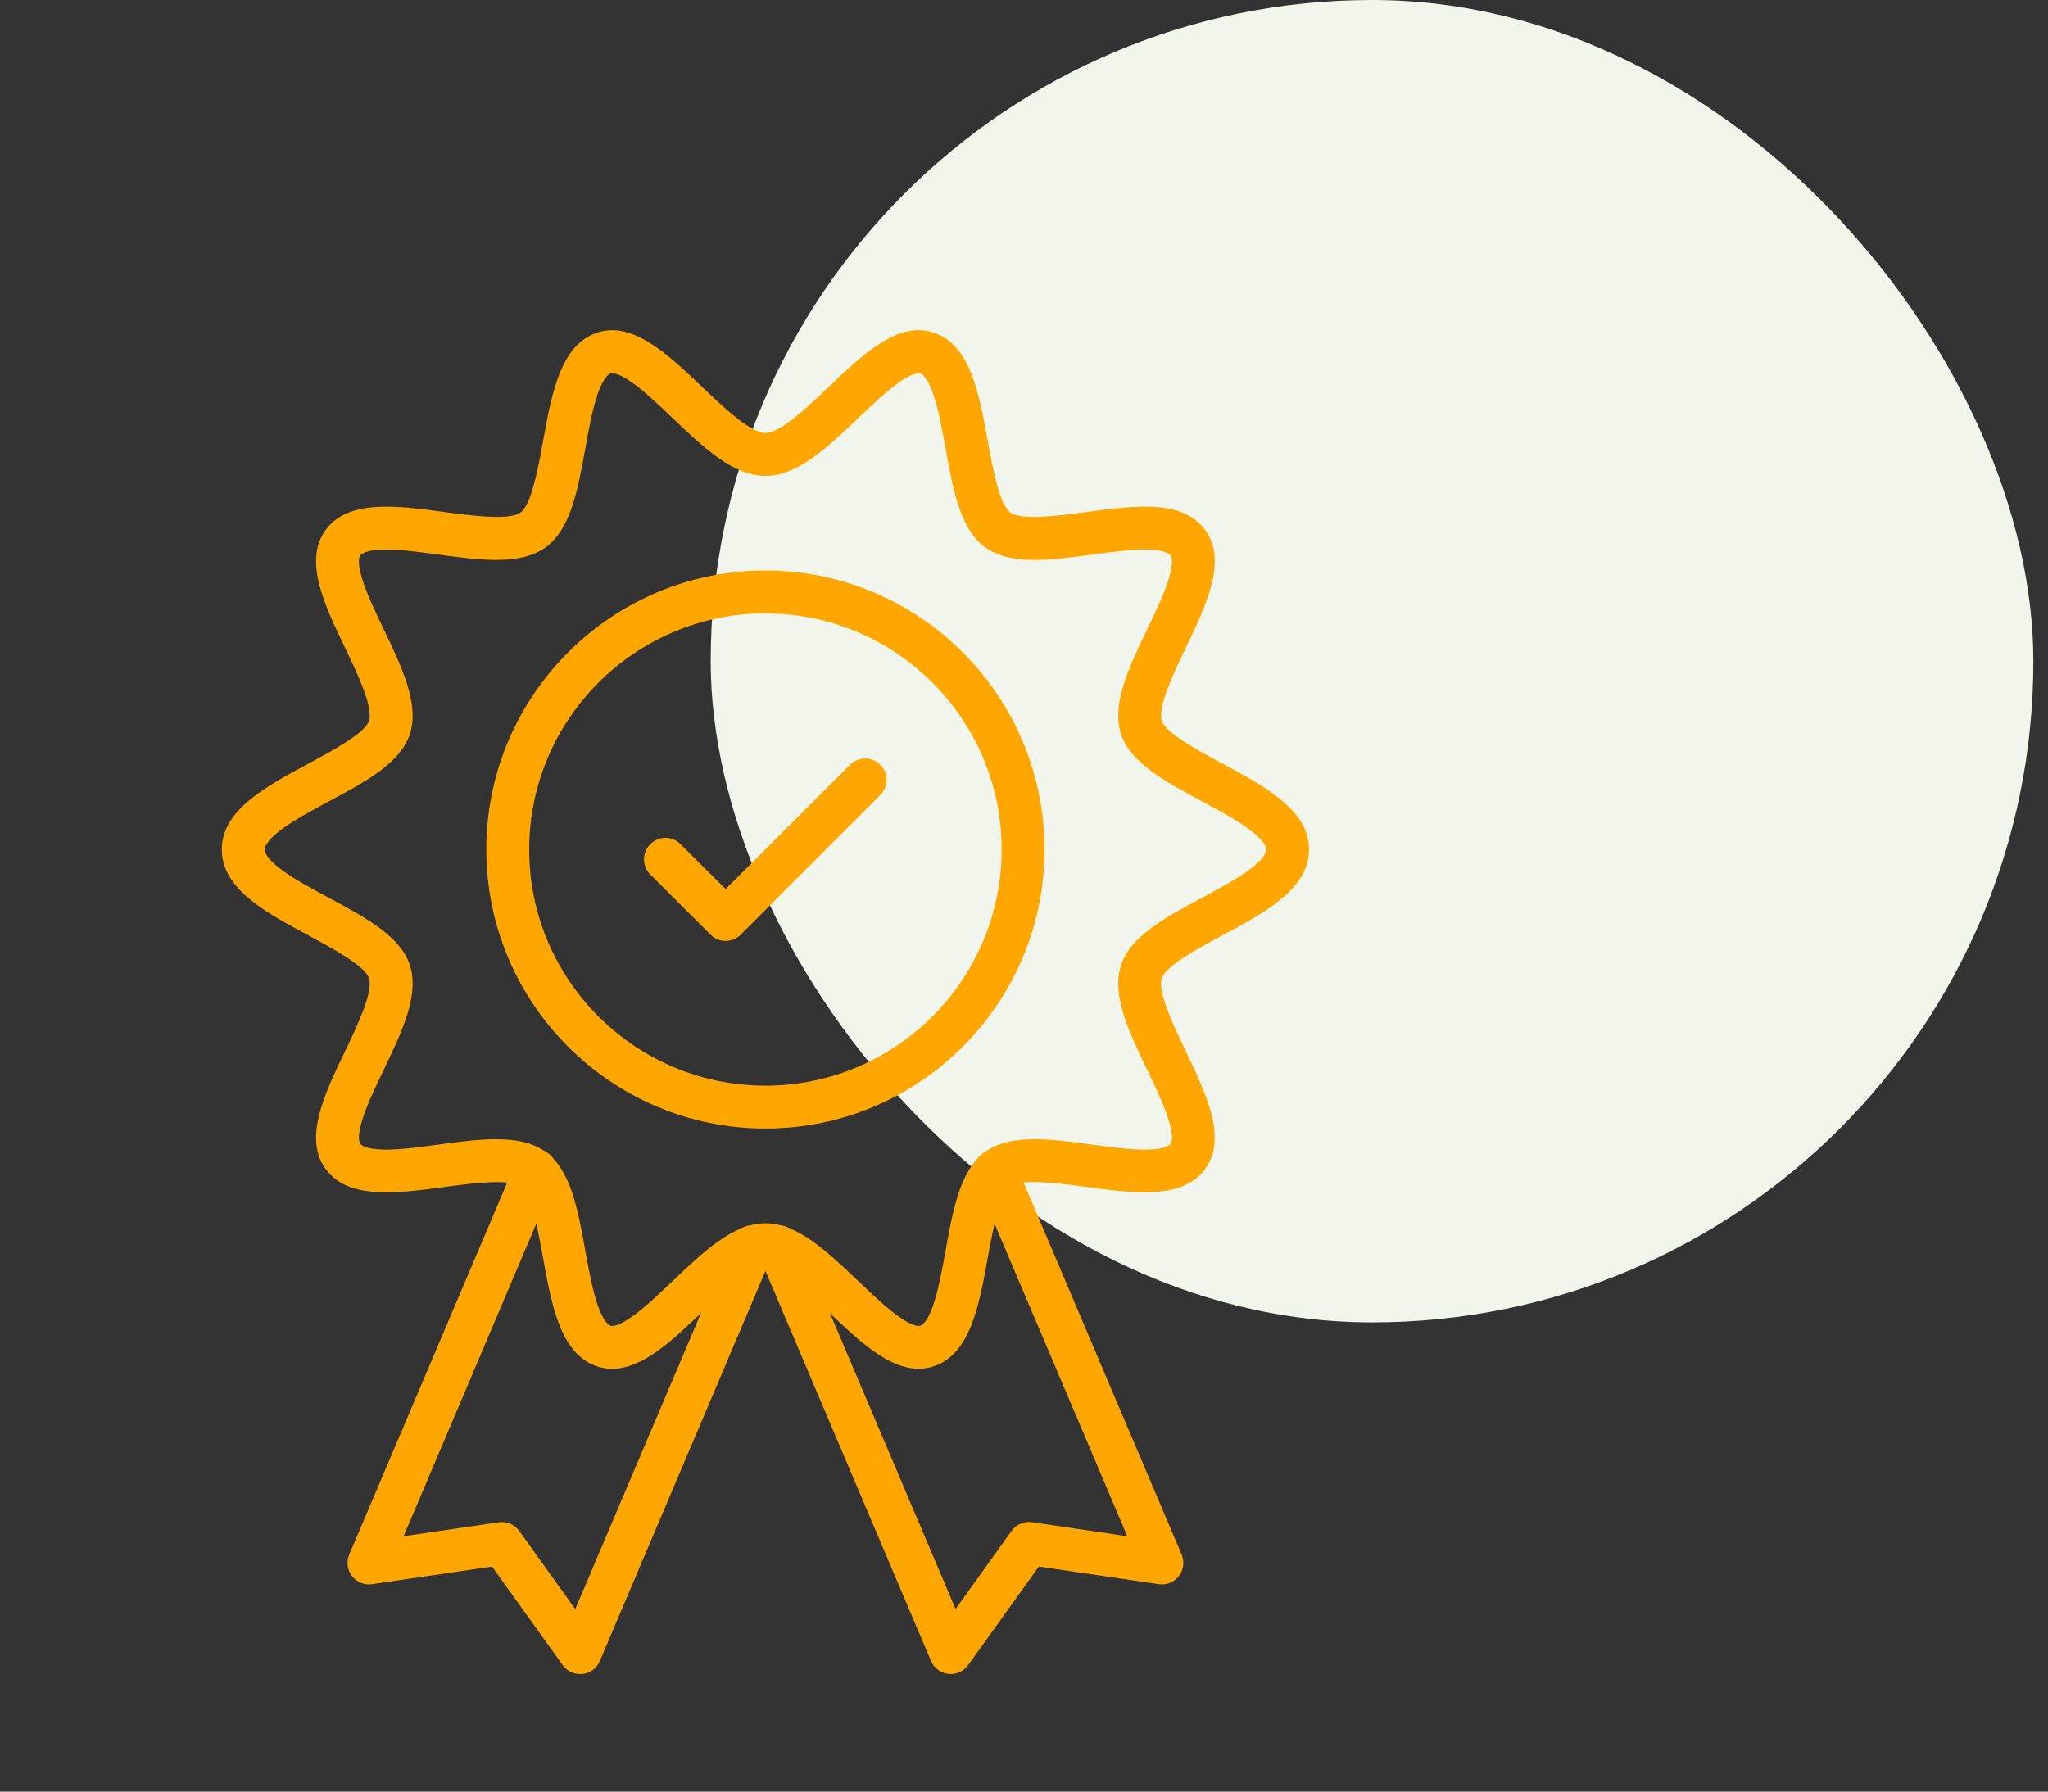 <svg width="48" height="42" viewBox="0 0 48 42" fill="none" xmlns="http://www.w3.org/2000/svg">
<rect x="0" y="0" width="48" height="42" fill="#333333" stroke="none"/>
<rect x="16.657" width="31" height="31" rx="15.5" fill="#F1F5EB"/>
<path d="M14.347 32.089C14.23 32.089 14.114 32.07 14.002 32.034C13.139 31.753 12.932 30.611 12.731 29.506C12.617 28.872 12.459 28.004 12.201 27.815C11.935 27.622 11.053 27.741 10.407 27.828C9.302 27.976 8.16 28.13 7.632 27.404C7.109 26.687 7.603 25.653 8.082 24.655C8.366 24.064 8.753 23.256 8.649 22.933C8.554 22.64 7.788 22.229 7.229 21.928C6.231 21.392 5.198 20.837 5.198 19.915C5.198 18.992 6.231 18.438 7.229 17.901C7.788 17.601 8.554 17.189 8.649 16.897C8.753 16.574 8.366 15.766 8.082 15.175C7.603 14.177 7.109 13.144 7.632 12.425C8.16 11.7 9.302 11.853 10.407 12.002C11.053 12.089 11.934 12.207 12.201 12.014C12.459 11.826 12.617 10.958 12.731 10.324C12.932 9.219 13.139 8.076 14.002 7.796C14.835 7.525 15.655 8.307 16.448 9.063C16.929 9.522 17.588 10.151 17.94 10.151C18.291 10.151 18.95 9.522 19.431 9.063C20.224 8.307 21.044 7.526 21.877 7.795C22.741 8.076 22.948 9.218 23.148 10.323C23.263 10.957 23.42 11.825 23.678 12.014C23.944 12.207 24.827 12.088 25.473 12.002C26.577 11.853 27.719 11.699 28.247 12.425C28.77 13.142 28.276 14.176 27.797 15.174C27.514 15.765 27.126 16.573 27.23 16.896C27.325 17.189 28.091 17.6 28.651 17.901C29.648 18.437 30.681 18.991 30.681 19.914C30.681 20.837 29.648 21.392 28.651 21.927C28.091 22.228 27.323 22.64 27.23 22.932C27.126 23.253 27.514 24.063 27.797 24.654C28.275 25.653 28.769 26.686 28.246 27.403C27.718 28.128 26.576 27.975 25.471 27.826C24.826 27.739 23.944 27.62 23.677 27.814C23.419 28.002 23.262 28.87 23.147 29.505C22.947 30.609 22.74 31.752 21.876 32.032C21.765 32.069 21.648 32.087 21.531 32.087C20.816 32.087 20.113 31.416 19.43 30.765C18.949 30.306 18.29 29.677 17.939 29.677C17.587 29.677 16.928 30.306 16.447 30.765C15.765 31.418 15.061 32.089 14.347 32.089ZM11.63 26.707C12.083 26.707 12.484 26.78 12.792 27.004C13.376 27.429 13.545 28.351 13.72 29.328C13.803 29.787 13.889 30.261 14.014 30.613C14.148 30.99 14.267 31.064 14.313 31.08C14.334 31.087 14.459 31.111 14.787 30.885C15.084 30.681 15.425 30.356 15.756 30.041C16.492 29.339 17.187 28.677 17.94 28.677C18.694 28.677 19.389 29.34 20.125 30.041C20.455 30.356 20.796 30.681 21.094 30.885C21.421 31.111 21.546 31.087 21.568 31.08C21.613 31.065 21.732 30.991 21.866 30.613C21.991 30.262 22.077 29.788 22.16 29.328C22.337 28.351 22.504 27.429 23.089 27.004C23.68 26.573 24.616 26.7 25.607 26.833C26.066 26.895 26.541 26.959 26.91 26.949C27.314 26.938 27.413 26.843 27.435 26.814C27.458 26.786 27.512 26.667 27.399 26.286C27.296 25.935 27.09 25.505 26.891 25.09C26.456 24.183 26.046 23.327 26.274 22.624C26.494 21.947 27.31 21.508 28.176 21.045C28.59 20.822 29.019 20.592 29.318 20.361C29.546 20.185 29.677 20.023 29.677 19.916C29.677 19.809 29.546 19.647 29.318 19.472C29.019 19.241 28.59 19.011 28.176 18.788C27.311 18.323 26.495 17.885 26.274 17.209C26.046 16.506 26.456 15.649 26.891 14.743C27.09 14.327 27.296 13.898 27.399 13.547C27.512 13.166 27.455 13.045 27.435 13.019C27.415 12.992 27.314 12.895 26.91 12.884C26.541 12.874 26.066 12.938 25.607 13C24.616 13.133 23.68 13.259 23.089 12.829C22.504 12.404 22.335 11.481 22.16 10.505C22.077 10.046 21.991 9.572 21.866 9.219C21.732 8.843 21.613 8.768 21.568 8.753C21.546 8.746 21.421 8.722 21.093 8.948C20.797 9.152 20.456 9.477 20.125 9.792C19.388 10.494 18.693 11.156 17.94 11.156C17.186 11.156 16.491 10.493 15.755 9.792C15.425 9.477 15.084 9.152 14.787 8.948C14.459 8.722 14.334 8.746 14.312 8.753C14.267 8.768 14.148 8.842 14.014 9.219C13.889 9.571 13.803 10.045 13.72 10.505C13.543 11.481 13.376 12.404 12.791 12.829C12.2 13.259 11.264 13.133 10.273 13C9.814 12.938 9.34 12.874 8.97 12.884C8.565 12.895 8.467 12.992 8.445 13.019C8.422 13.046 8.368 13.166 8.481 13.547C8.584 13.898 8.79 14.327 8.989 14.743C9.424 15.649 9.834 16.506 9.606 17.209C9.386 17.886 8.57 18.325 7.704 18.788C7.29 19.011 6.861 19.241 6.562 19.472C6.334 19.647 6.203 19.809 6.203 19.916C6.203 20.023 6.334 20.185 6.562 20.361C6.861 20.592 7.29 20.822 7.704 21.045C8.569 21.509 9.385 21.948 9.606 22.624C9.834 23.327 9.424 24.183 8.989 25.09C8.79 25.505 8.584 25.935 8.481 26.286C8.368 26.667 8.425 26.788 8.445 26.814C8.465 26.84 8.565 26.938 8.97 26.949C9.339 26.959 9.814 26.895 10.273 26.833C10.749 26.768 11.211 26.706 11.63 26.706V26.707Z" fill="#FFA700"/>
<path d="M13.595 39.243C13.516 39.243 13.437 39.224 13.366 39.188C13.295 39.151 13.234 39.099 13.188 39.034L11.532 36.724L8.719 37.137C8.631 37.15 8.541 37.139 8.458 37.105C8.376 37.072 8.304 37.017 8.25 36.947C8.195 36.877 8.161 36.793 8.149 36.705C8.138 36.616 8.15 36.527 8.185 36.445L12.086 27.254C12.111 27.192 12.148 27.136 12.195 27.089C12.242 27.042 12.298 27.004 12.359 26.979C12.421 26.953 12.487 26.94 12.554 26.94C12.62 26.941 12.686 26.954 12.748 26.98C12.809 27.006 12.865 27.044 12.911 27.092C12.958 27.14 12.994 27.197 13.019 27.259C13.043 27.321 13.055 27.387 13.053 27.453C13.052 27.52 13.037 27.586 13.01 27.647L9.459 36.014L11.688 35.686C11.78 35.673 11.873 35.685 11.958 35.721C12.043 35.757 12.116 35.816 12.17 35.891L13.483 37.722L17.169 29.04C17.194 28.978 17.231 28.922 17.278 28.874C17.325 28.827 17.381 28.79 17.443 28.764C17.504 28.738 17.57 28.726 17.637 28.726C17.704 28.726 17.77 28.74 17.831 28.766C17.892 28.792 17.948 28.83 17.994 28.878C18.041 28.925 18.078 28.982 18.102 29.044C18.127 29.106 18.138 29.172 18.137 29.239C18.136 29.305 18.121 29.371 18.094 29.432L14.058 38.94C14.023 39.022 13.967 39.094 13.896 39.147C13.824 39.2 13.739 39.234 13.651 39.243H13.595Z" fill="#FFA700"/>
<path d="M22.284 39.243C22.265 39.243 22.248 39.243 22.228 39.241C22.14 39.231 22.055 39.198 21.983 39.144C21.912 39.091 21.856 39.02 21.821 38.938L17.786 29.43C17.759 29.369 17.744 29.303 17.742 29.236C17.741 29.169 17.753 29.103 17.777 29.041C17.802 28.979 17.838 28.923 17.885 28.875C17.931 28.827 17.987 28.789 18.048 28.763C18.11 28.737 18.176 28.723 18.242 28.723C18.309 28.723 18.375 28.736 18.437 28.761C18.498 28.787 18.554 28.824 18.601 28.872C18.648 28.919 18.685 28.975 18.71 29.037L22.396 37.72L23.71 35.888C23.764 35.813 23.837 35.754 23.922 35.718C24.006 35.682 24.1 35.67 24.191 35.684L26.421 36.014L22.869 27.648C22.842 27.587 22.827 27.521 22.826 27.455C22.824 27.388 22.836 27.322 22.86 27.26C22.885 27.198 22.921 27.141 22.968 27.093C23.015 27.046 23.07 27.008 23.131 26.982C23.193 26.956 23.259 26.942 23.325 26.942C23.392 26.941 23.458 26.954 23.52 26.98C23.581 27.005 23.637 27.043 23.684 27.09C23.731 27.137 23.768 27.194 23.793 27.256L27.695 36.445C27.729 36.527 27.742 36.617 27.73 36.705C27.719 36.793 27.684 36.877 27.63 36.947C27.575 37.017 27.503 37.072 27.421 37.106C27.338 37.139 27.249 37.15 27.161 37.137L24.348 36.724L22.692 39.034C22.645 39.099 22.584 39.152 22.513 39.188C22.442 39.225 22.363 39.244 22.284 39.243ZM17.94 26.456C14.333 26.456 11.398 23.522 11.398 19.915C11.398 16.308 14.333 13.374 17.94 13.374C21.547 13.374 24.481 16.309 24.481 19.916C24.481 23.523 21.547 26.456 17.94 26.456ZM17.94 14.379C14.887 14.379 12.403 16.863 12.403 19.916C12.403 22.969 14.887 25.451 17.94 25.451C20.993 25.451 23.476 22.968 23.476 19.915C23.476 16.862 20.993 14.379 17.94 14.379Z" fill="#FFA700"/>
<path d="M17.007 22.057C16.941 22.058 16.875 22.045 16.814 22.019C16.754 21.994 16.698 21.957 16.652 21.91L15.241 20.5C15.147 20.406 15.094 20.278 15.094 20.145C15.094 20.012 15.147 19.884 15.241 19.79C15.335 19.695 15.463 19.642 15.596 19.642C15.729 19.642 15.857 19.695 15.951 19.79L17.007 20.843L19.93 17.921C20.024 17.83 20.151 17.779 20.283 17.781C20.414 17.782 20.54 17.835 20.633 17.928C20.726 18.021 20.779 18.146 20.78 18.278C20.781 18.409 20.731 18.536 20.64 18.631L17.362 21.909C17.316 21.956 17.26 21.993 17.199 22.019C17.138 22.044 17.073 22.057 17.007 22.057Z" fill="#FFA700"/>
</svg>
